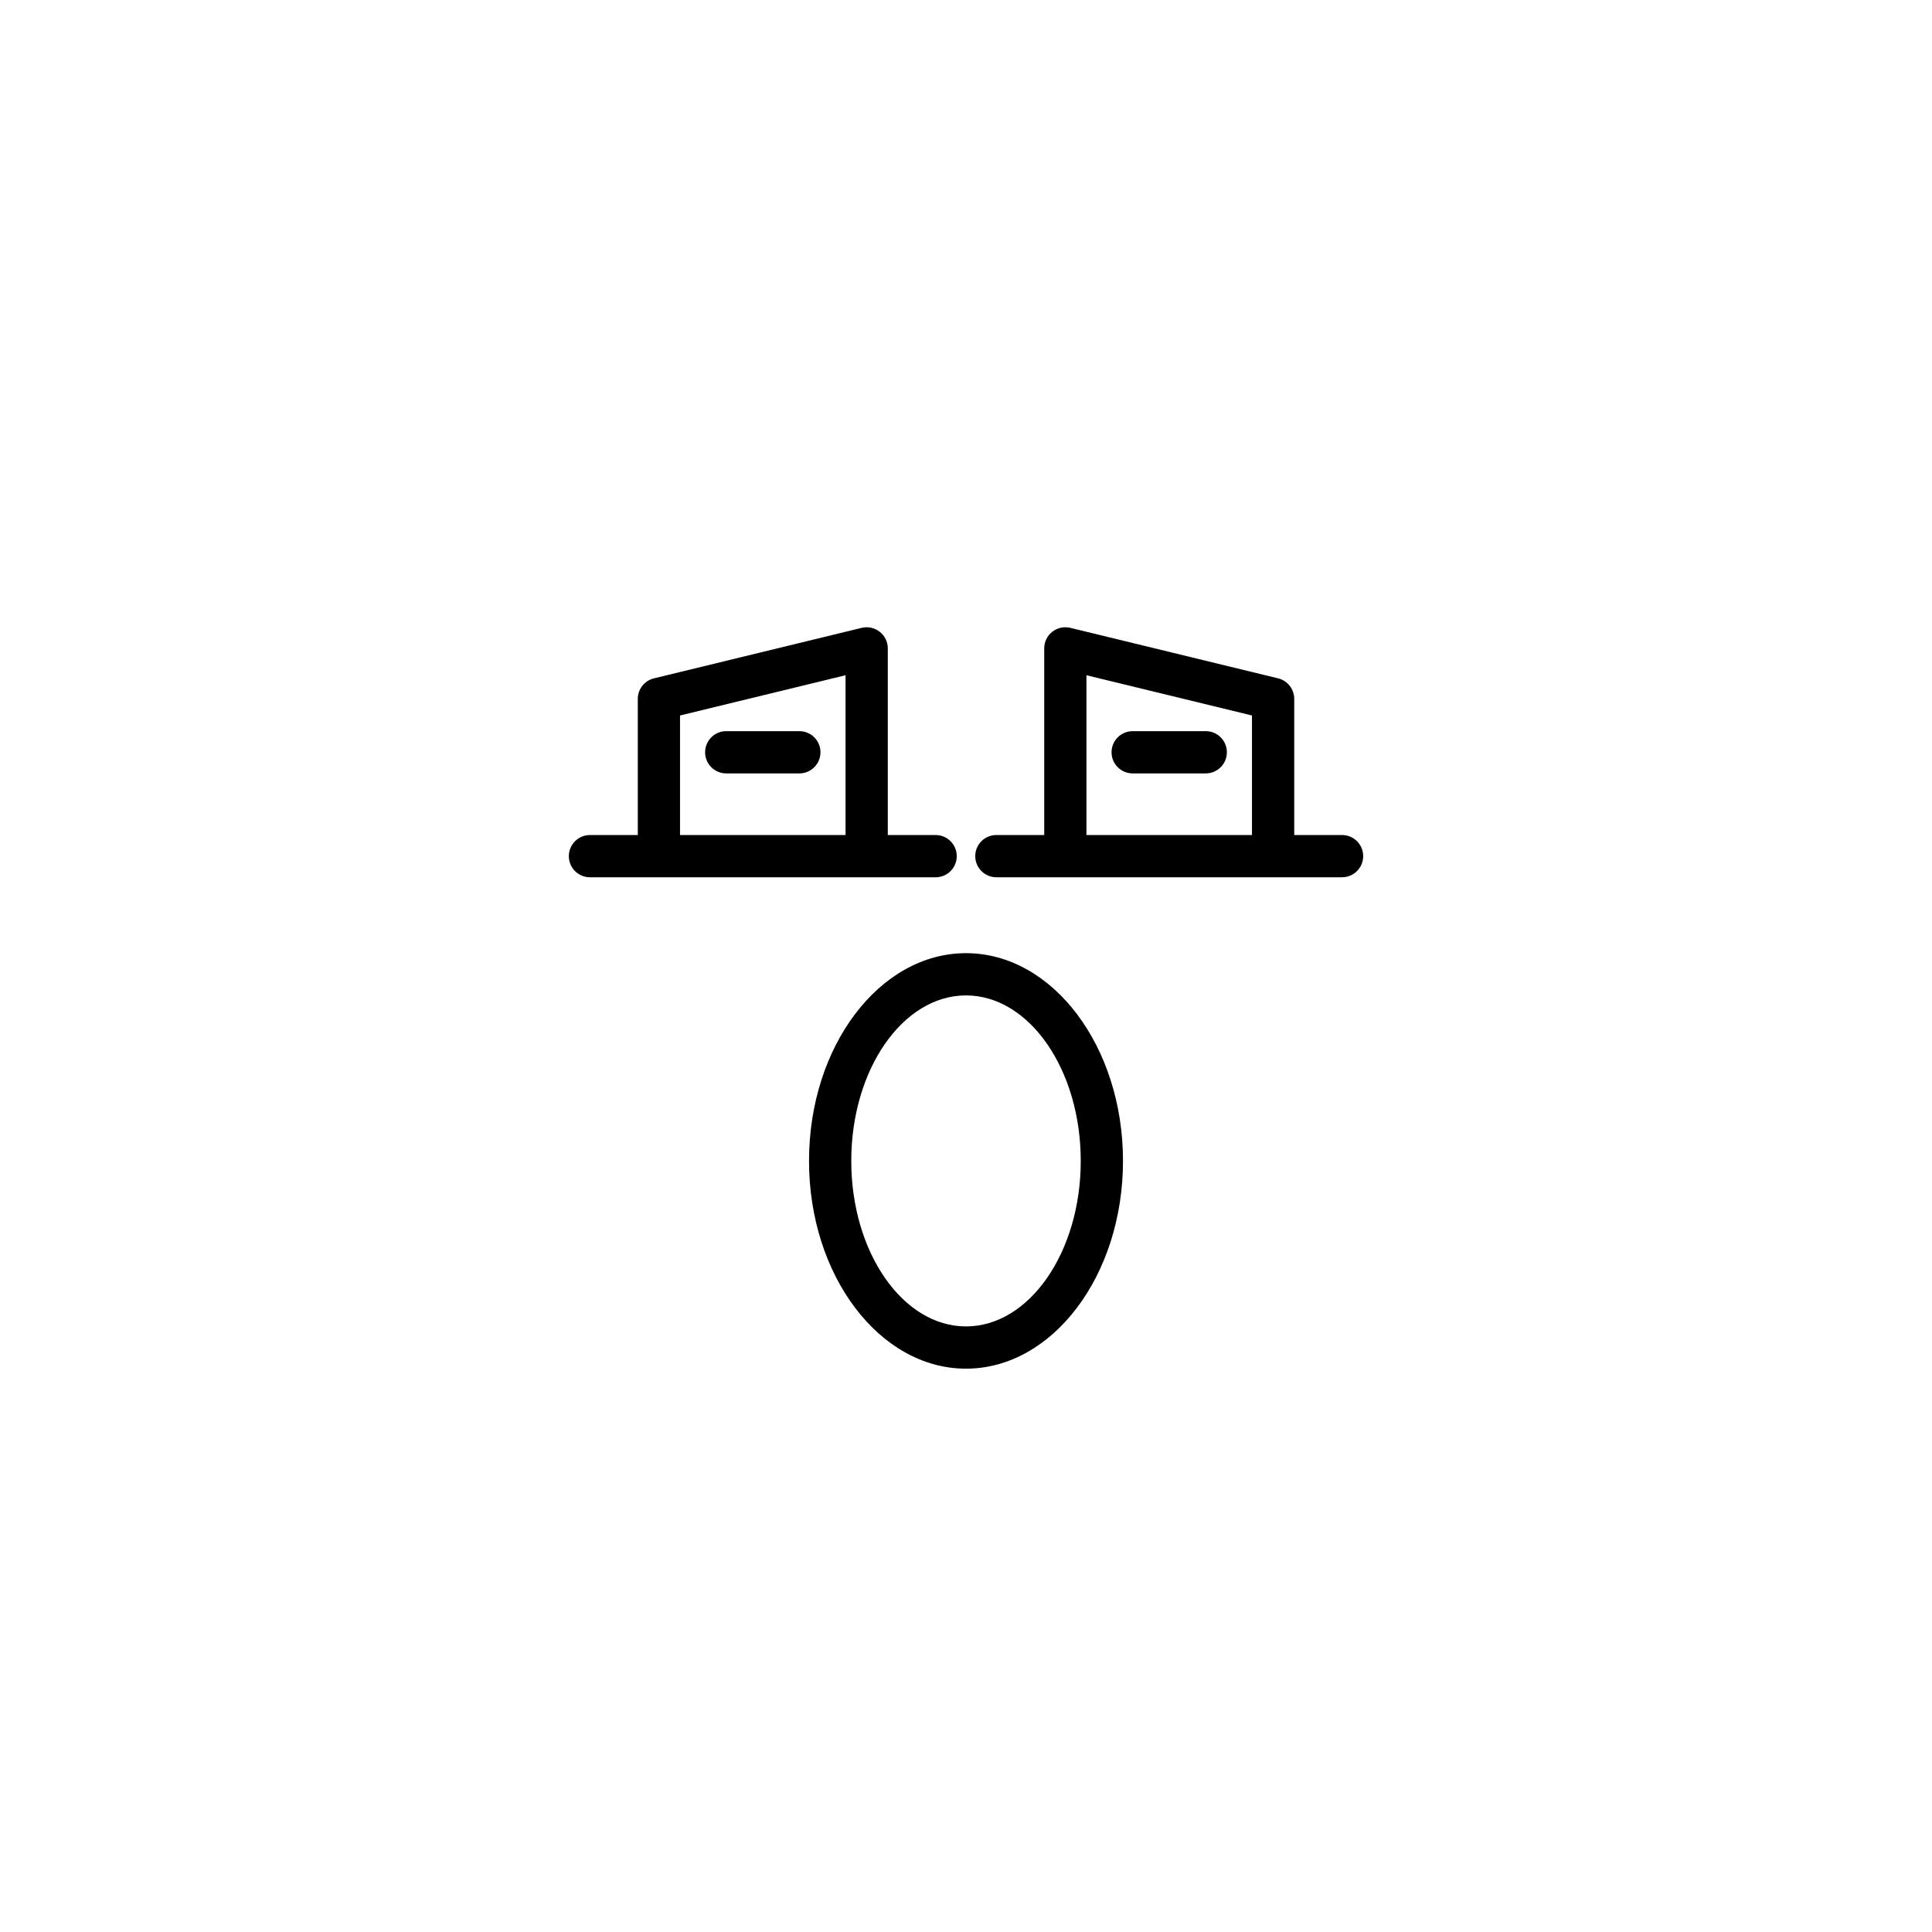 <?xml version="1.0" encoding="UTF-8"?>
<!-- Uploaded to: ICON Repo, www.svgrepo.com, Generator: ICON Repo Mixer Tools -->
<svg fill="#000000" width="800px" height="800px" version="1.1" viewBox="144 144 512 512" xmlns="http://www.w3.org/2000/svg">
 <g>
  <path d="m397.55 370.89c0-3.09-2.504-5.598-5.598-5.598h-12.676v-49.461c0-1.715-0.789-3.34-2.137-4.402-1.352-1.062-3.117-1.445-4.785-1.039l-55.059 13.383c-2.508 0.609-4.273 2.856-4.273 5.438v36.082h-12.676c-3.094 0-5.598 2.508-5.598 5.598s2.504 5.598 5.598 5.598h91.605c3.094 0 5.598-2.504 5.598-5.598zm-29.473-5.598h-43.863v-31.68l43.863-10.664z"/>
  <path d="m336.46 348.96h19.375c3.094 0 5.598-2.508 5.598-5.598s-2.504-5.598-5.598-5.598h-19.375c-3.094 0-5.598 2.508-5.598 5.598 0 3.094 2.5 5.598 5.598 5.598z"/>
  <path d="m499.66 365.29h-12.676v-36.082c0-2.582-1.766-4.828-4.273-5.438l-55.059-13.383c-1.668-0.406-3.434-0.023-4.785 1.039-1.352 1.059-2.137 2.684-2.137 4.402v49.461h-12.68c-3.094 0-5.598 2.508-5.598 5.598s2.504 5.598 5.598 5.598h91.609c3.094 0 5.598-2.508 5.598-5.598s-2.504-5.598-5.598-5.598zm-23.875 0h-43.863v-42.344l43.863 10.664z"/>
  <path d="m444.17 348.96h19.367c3.094 0 5.598-2.508 5.598-5.598s-2.504-5.598-5.598-5.598h-19.367c-3.094 0-5.598 2.508-5.598 5.598 0 3.094 2.504 5.598 5.598 5.598z"/>
  <path d="m400 396.6c-22.938 0-41.602 24.699-41.602 55.055s18.66 55.055 41.602 55.055c22.945 0 41.605-24.699 41.605-55.055s-18.664-55.055-41.605-55.055zm0 98.914c-16.766 0-30.406-19.676-30.406-43.859s13.637-43.859 30.406-43.859c16.766 0 30.41 19.676 30.41 43.859s-13.645 43.859-30.41 43.859z"/>
 </g>
</svg>